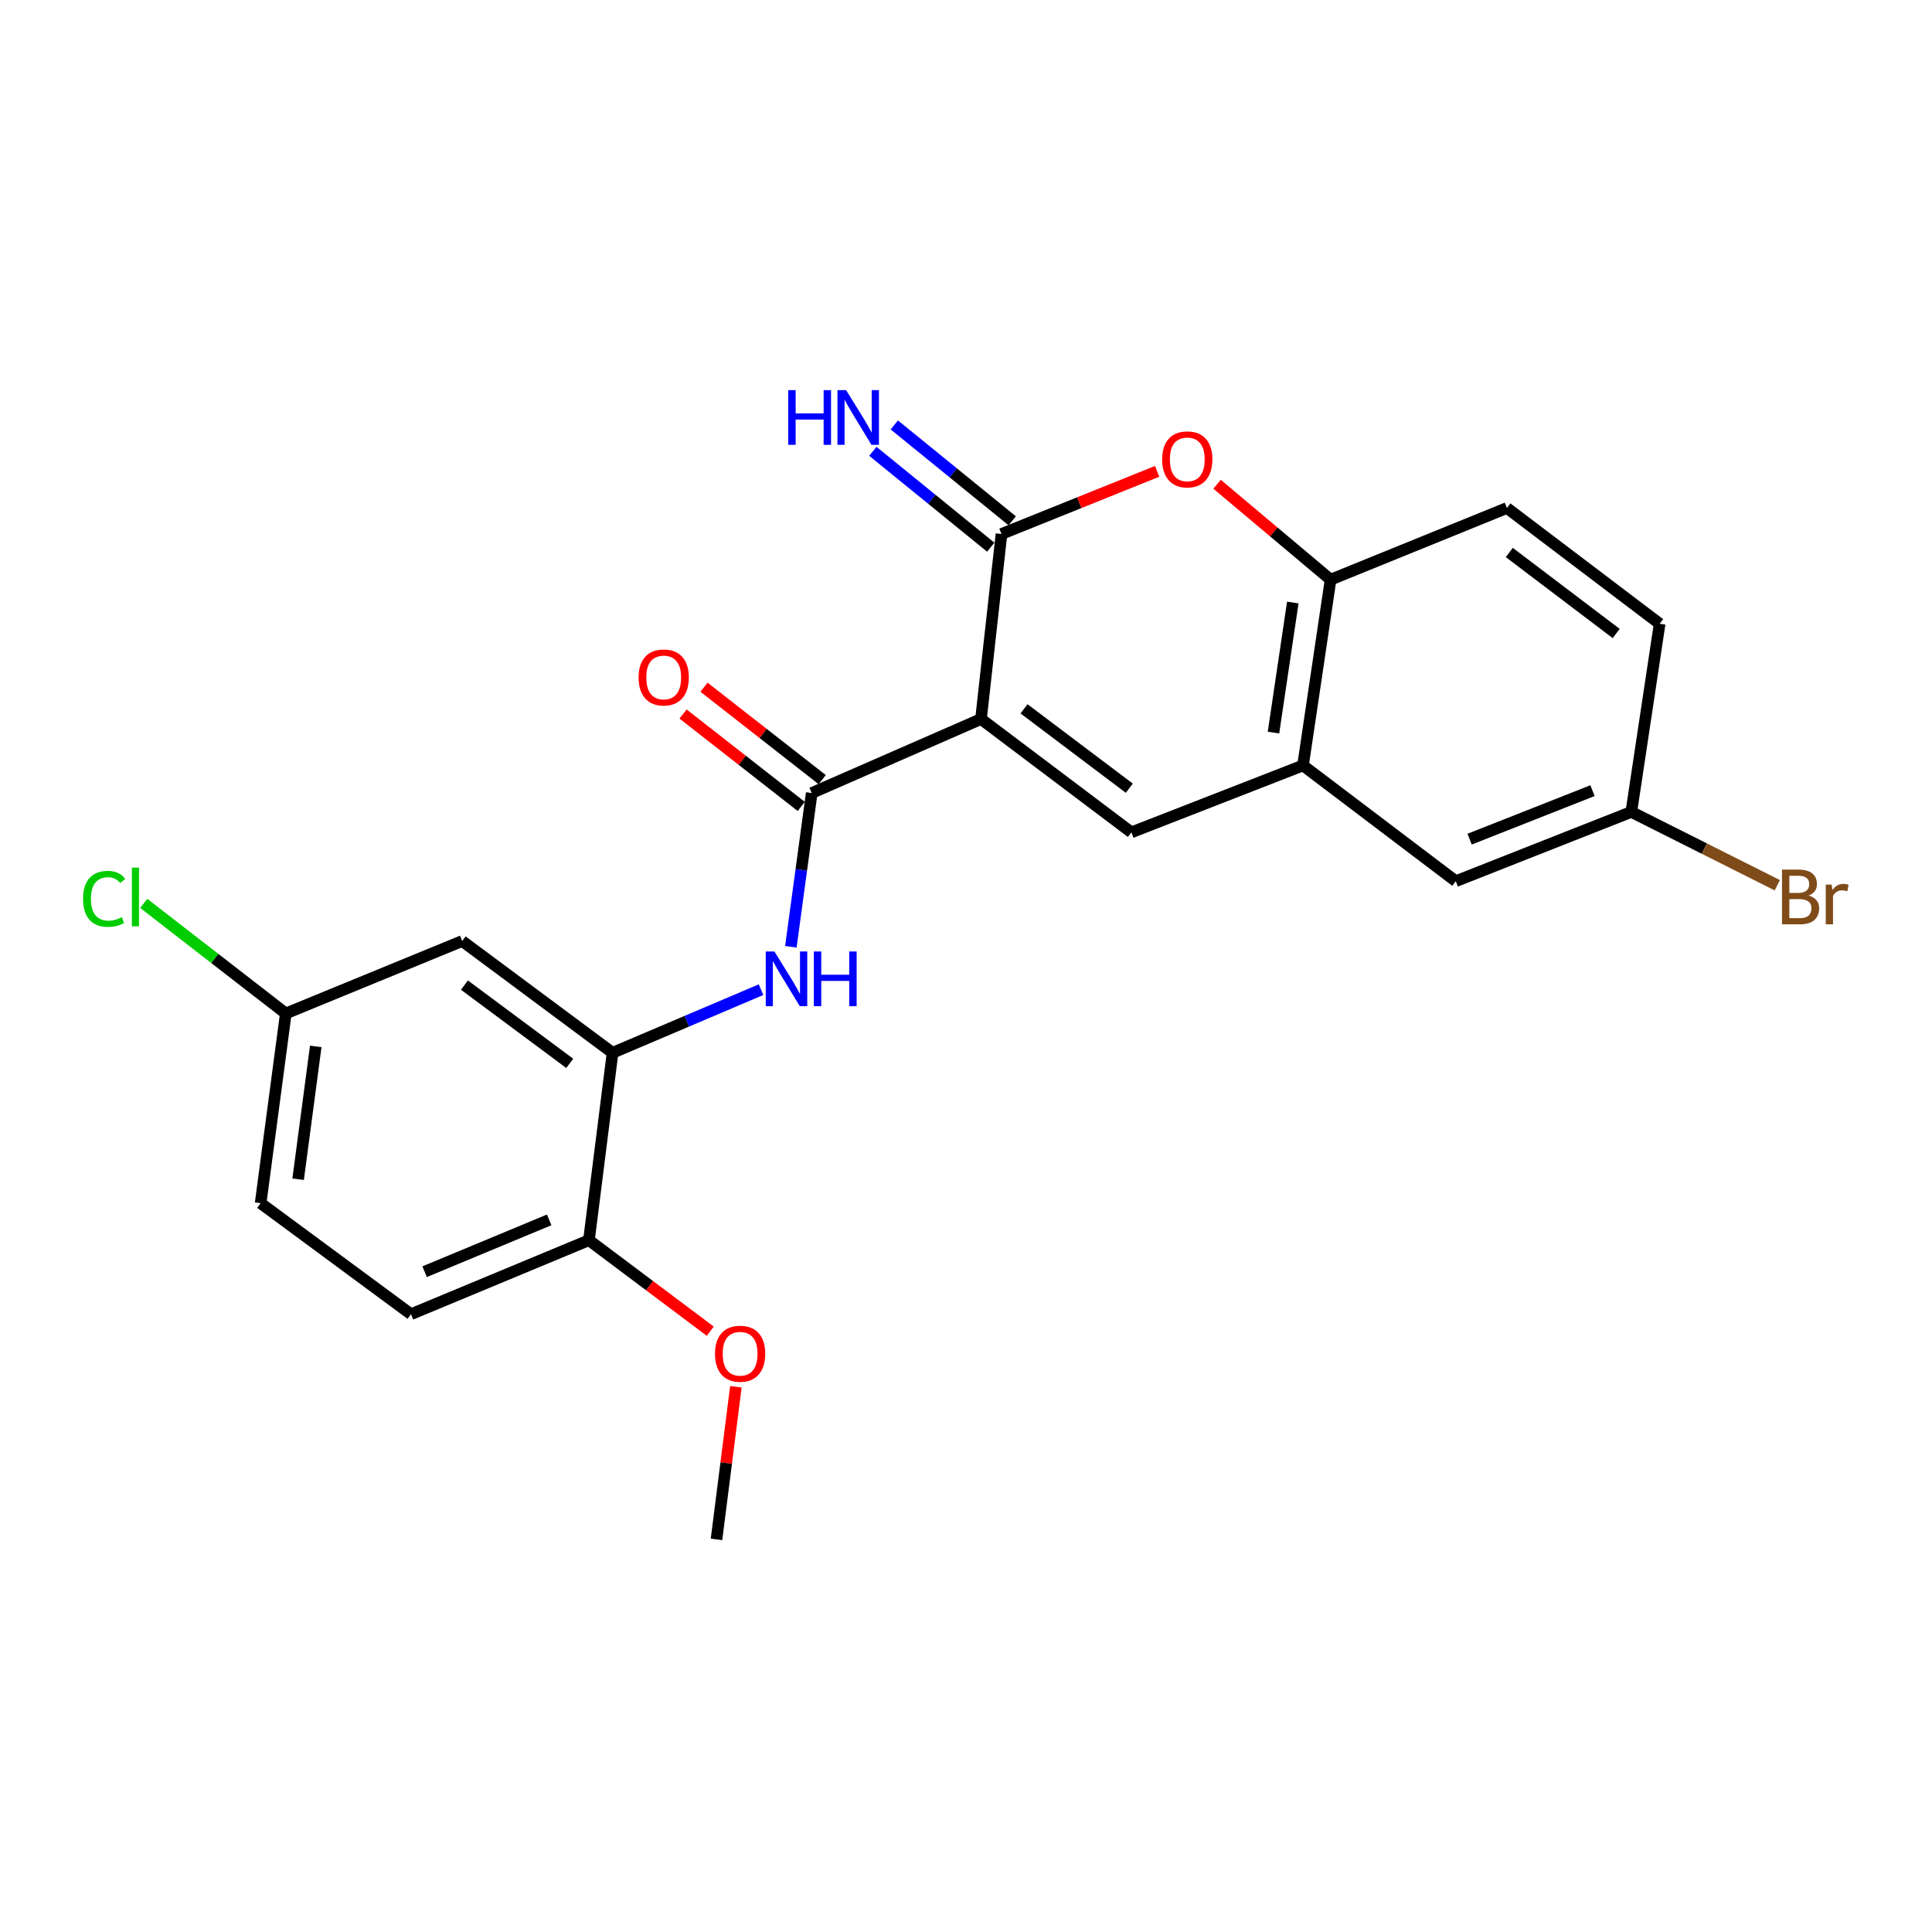<?xml version='1.0' encoding='iso-8859-1'?>
<svg version='1.1' baseProfile='full'
              xmlns='http://www.w3.org/2000/svg'
                      xmlns:rdkit='http://www.rdkit.org/xml'
                      xmlns:xlink='http://www.w3.org/1999/xlink'
                  xml:space='preserve'
width='1000px' height='1000px' viewBox='0 0 1000 1000'>
<!-- END OF HEADER -->
<rect style='opacity:1.0;fill:#FFFFFF;stroke:none' width='1000' height='1000' x='0' y='0'> </rect>
<path class='bond-0' d='M 507.766,372.161 L 518.362,276.394' style='fill:none;fill-rule:evenodd;stroke:#000000;stroke-width:6px;stroke-linecap:butt;stroke-linejoin:miter;stroke-opacity:1' />
<path class='bond-1' d='M 507.766,372.161 L 420.148,410.472' style='fill:none;fill-rule:evenodd;stroke:#000000;stroke-width:6px;stroke-linecap:butt;stroke-linejoin:miter;stroke-opacity:1' />
<path class='bond-2' d='M 507.766,372.161 L 585.601,430.831' style='fill:none;fill-rule:evenodd;stroke:#000000;stroke-width:6px;stroke-linecap:butt;stroke-linejoin:miter;stroke-opacity:1' />
<path class='bond-2' d='M 530.041,366.899 L 584.526,407.968' style='fill:none;fill-rule:evenodd;stroke:#000000;stroke-width:6px;stroke-linecap:butt;stroke-linejoin:miter;stroke-opacity:1' />
<path class='bond-3' d='M 518.362,276.394 L 558.65,260.18' style='fill:none;fill-rule:evenodd;stroke:#000000;stroke-width:6px;stroke-linecap:butt;stroke-linejoin:miter;stroke-opacity:1' />
<path class='bond-3' d='M 558.65,260.18 L 598.939,243.966' style='fill:none;fill-rule:evenodd;stroke:#FF0000;stroke-width:6px;stroke-linecap:butt;stroke-linejoin:miter;stroke-opacity:1' />
<path class='bond-8' d='M 523.917,269.562 L 493.403,244.749' style='fill:none;fill-rule:evenodd;stroke:#000000;stroke-width:6px;stroke-linecap:butt;stroke-linejoin:miter;stroke-opacity:1' />
<path class='bond-8' d='M 493.403,244.749 L 462.89,219.936' style='fill:none;fill-rule:evenodd;stroke:#0000FF;stroke-width:6px;stroke-linecap:butt;stroke-linejoin:miter;stroke-opacity:1' />
<path class='bond-8' d='M 512.806,283.225 L 482.293,258.412' style='fill:none;fill-rule:evenodd;stroke:#000000;stroke-width:6px;stroke-linecap:butt;stroke-linejoin:miter;stroke-opacity:1' />
<path class='bond-8' d='M 482.293,258.412 L 451.779,233.598' style='fill:none;fill-rule:evenodd;stroke:#0000FF;stroke-width:6px;stroke-linecap:butt;stroke-linejoin:miter;stroke-opacity:1' />
<path class='bond-4' d='M 420.148,410.472 L 414.748,450.263' style='fill:none;fill-rule:evenodd;stroke:#000000;stroke-width:6px;stroke-linecap:butt;stroke-linejoin:miter;stroke-opacity:1' />
<path class='bond-4' d='M 414.748,450.263 L 409.348,490.055' style='fill:none;fill-rule:evenodd;stroke:#0000FF;stroke-width:6px;stroke-linecap:butt;stroke-linejoin:miter;stroke-opacity:1' />
<path class='bond-10' d='M 425.572,403.536 L 394.981,379.618' style='fill:none;fill-rule:evenodd;stroke:#000000;stroke-width:6px;stroke-linecap:butt;stroke-linejoin:miter;stroke-opacity:1' />
<path class='bond-10' d='M 394.981,379.618 L 364.391,355.699' style='fill:none;fill-rule:evenodd;stroke:#FF0000;stroke-width:6px;stroke-linecap:butt;stroke-linejoin:miter;stroke-opacity:1' />
<path class='bond-10' d='M 414.725,417.409 L 384.134,393.49' style='fill:none;fill-rule:evenodd;stroke:#000000;stroke-width:6px;stroke-linecap:butt;stroke-linejoin:miter;stroke-opacity:1' />
<path class='bond-10' d='M 384.134,393.49 L 353.544,369.572' style='fill:none;fill-rule:evenodd;stroke:#FF0000;stroke-width:6px;stroke-linecap:butt;stroke-linejoin:miter;stroke-opacity:1' />
<path class='bond-5' d='M 585.601,430.831 L 674.433,396.199' style='fill:none;fill-rule:evenodd;stroke:#000000;stroke-width:6px;stroke-linecap:butt;stroke-linejoin:miter;stroke-opacity:1' />
<path class='bond-23' d='M 629.953,250.653 L 659.329,275.341' style='fill:none;fill-rule:evenodd;stroke:#FF0000;stroke-width:6px;stroke-linecap:butt;stroke-linejoin:miter;stroke-opacity:1' />
<path class='bond-23' d='M 659.329,275.341 L 688.706,300.03' style='fill:none;fill-rule:evenodd;stroke:#000000;stroke-width:6px;stroke-linecap:butt;stroke-linejoin:miter;stroke-opacity:1' />
<path class='bond-6' d='M 393.911,512.249 L 355.487,528.591' style='fill:none;fill-rule:evenodd;stroke:#0000FF;stroke-width:6px;stroke-linecap:butt;stroke-linejoin:miter;stroke-opacity:1' />
<path class='bond-6' d='M 355.487,528.591 L 317.063,544.932' style='fill:none;fill-rule:evenodd;stroke:#000000;stroke-width:6px;stroke-linecap:butt;stroke-linejoin:miter;stroke-opacity:1' />
<path class='bond-7' d='M 674.433,396.199 L 688.706,300.03' style='fill:none;fill-rule:evenodd;stroke:#000000;stroke-width:6px;stroke-linecap:butt;stroke-linejoin:miter;stroke-opacity:1' />
<path class='bond-7' d='M 659.155,379.188 L 669.146,311.87' style='fill:none;fill-rule:evenodd;stroke:#000000;stroke-width:6px;stroke-linecap:butt;stroke-linejoin:miter;stroke-opacity:1' />
<path class='bond-12' d='M 674.433,396.199 L 753.51,456.101' style='fill:none;fill-rule:evenodd;stroke:#000000;stroke-width:6px;stroke-linecap:butt;stroke-linejoin:miter;stroke-opacity:1' />
<path class='bond-9' d='M 317.063,544.932 L 239.228,487.075' style='fill:none;fill-rule:evenodd;stroke:#000000;stroke-width:6px;stroke-linecap:butt;stroke-linejoin:miter;stroke-opacity:1' />
<path class='bond-9' d='M 294.882,550.387 L 240.397,509.886' style='fill:none;fill-rule:evenodd;stroke:#000000;stroke-width:6px;stroke-linecap:butt;stroke-linejoin:miter;stroke-opacity:1' />
<path class='bond-11' d='M 317.063,544.932 L 304.834,641.923' style='fill:none;fill-rule:evenodd;stroke:#000000;stroke-width:6px;stroke-linecap:butt;stroke-linejoin:miter;stroke-opacity:1' />
<path class='bond-13' d='M 688.706,300.03 L 779.983,262.942' style='fill:none;fill-rule:evenodd;stroke:#000000;stroke-width:6px;stroke-linecap:butt;stroke-linejoin:miter;stroke-opacity:1' />
<path class='bond-15' d='M 239.228,487.075 L 147.931,524.574' style='fill:none;fill-rule:evenodd;stroke:#000000;stroke-width:6px;stroke-linecap:butt;stroke-linejoin:miter;stroke-opacity:1' />
<path class='bond-14' d='M 304.834,641.923 L 212.735,680.234' style='fill:none;fill-rule:evenodd;stroke:#000000;stroke-width:6px;stroke-linecap:butt;stroke-linejoin:miter;stroke-opacity:1' />
<path class='bond-14' d='M 284.256,631.41 L 219.786,658.228' style='fill:none;fill-rule:evenodd;stroke:#000000;stroke-width:6px;stroke-linecap:butt;stroke-linejoin:miter;stroke-opacity:1' />
<path class='bond-21' d='M 304.834,641.923 L 336.234,665.475' style='fill:none;fill-rule:evenodd;stroke:#000000;stroke-width:6px;stroke-linecap:butt;stroke-linejoin:miter;stroke-opacity:1' />
<path class='bond-21' d='M 336.234,665.475 L 367.634,689.027' style='fill:none;fill-rule:evenodd;stroke:#FF0000;stroke-width:6px;stroke-linecap:butt;stroke-linejoin:miter;stroke-opacity:1' />
<path class='bond-16' d='M 753.51,456.101 L 844.367,420.246' style='fill:none;fill-rule:evenodd;stroke:#000000;stroke-width:6px;stroke-linecap:butt;stroke-linejoin:miter;stroke-opacity:1' />
<path class='bond-16' d='M 760.674,434.342 L 824.274,409.244' style='fill:none;fill-rule:evenodd;stroke:#000000;stroke-width:6px;stroke-linecap:butt;stroke-linejoin:miter;stroke-opacity:1' />
<path class='bond-24' d='M 779.983,262.942 L 859.032,322.854' style='fill:none;fill-rule:evenodd;stroke:#000000;stroke-width:6px;stroke-linecap:butt;stroke-linejoin:miter;stroke-opacity:1' />
<path class='bond-24' d='M 781.204,285.963 L 836.538,327.901' style='fill:none;fill-rule:evenodd;stroke:#000000;stroke-width:6px;stroke-linecap:butt;stroke-linejoin:miter;stroke-opacity:1' />
<path class='bond-17' d='M 212.735,680.234 L 134.9,622.777' style='fill:none;fill-rule:evenodd;stroke:#000000;stroke-width:6px;stroke-linecap:butt;stroke-linejoin:miter;stroke-opacity:1' />
<path class='bond-19' d='M 147.931,524.574 L 111.169,496.084' style='fill:none;fill-rule:evenodd;stroke:#000000;stroke-width:6px;stroke-linecap:butt;stroke-linejoin:miter;stroke-opacity:1' />
<path class='bond-19' d='M 111.169,496.084 L 74.407,467.594' style='fill:none;fill-rule:evenodd;stroke:#00CC00;stroke-width:6px;stroke-linecap:butt;stroke-linejoin:miter;stroke-opacity:1' />
<path class='bond-25' d='M 147.931,524.574 L 134.9,622.777' style='fill:none;fill-rule:evenodd;stroke:#000000;stroke-width:6px;stroke-linecap:butt;stroke-linejoin:miter;stroke-opacity:1' />
<path class='bond-25' d='M 163.433,541.621 L 154.311,610.363' style='fill:none;fill-rule:evenodd;stroke:#000000;stroke-width:6px;stroke-linecap:butt;stroke-linejoin:miter;stroke-opacity:1' />
<path class='bond-18' d='M 844.367,420.246 L 859.032,322.854' style='fill:none;fill-rule:evenodd;stroke:#000000;stroke-width:6px;stroke-linecap:butt;stroke-linejoin:miter;stroke-opacity:1' />
<path class='bond-20' d='M 844.367,420.246 L 882.14,439.221' style='fill:none;fill-rule:evenodd;stroke:#000000;stroke-width:6px;stroke-linecap:butt;stroke-linejoin:miter;stroke-opacity:1' />
<path class='bond-20' d='M 882.14,439.221 L 919.914,458.196' style='fill:none;fill-rule:evenodd;stroke:#7F4C19;stroke-width:6px;stroke-linecap:butt;stroke-linejoin:miter;stroke-opacity:1' />
<path class='bond-22' d='M 380.896,717.796 L 375.878,757.288' style='fill:none;fill-rule:evenodd;stroke:#FF0000;stroke-width:6px;stroke-linecap:butt;stroke-linejoin:miter;stroke-opacity:1' />
<path class='bond-22' d='M 375.878,757.288 L 370.86,796.781' style='fill:none;fill-rule:evenodd;stroke:#000000;stroke-width:6px;stroke-linecap:butt;stroke-linejoin:miter;stroke-opacity:1' />
<path  class='atom-4' d='M 601.53 237.771
Q 601.53 230.971, 604.89 227.171
Q 608.25 223.371, 614.53 223.371
Q 620.81 223.371, 624.17 227.171
Q 627.53 230.971, 627.53 237.771
Q 627.53 244.651, 624.13 248.571
Q 620.73 252.451, 614.53 252.451
Q 608.29 252.451, 604.89 248.571
Q 601.53 244.691, 601.53 237.771
M 614.53 249.251
Q 618.85 249.251, 621.17 246.371
Q 623.53 243.451, 623.53 237.771
Q 623.53 232.211, 621.17 229.411
Q 618.85 226.571, 614.53 226.571
Q 610.21 226.571, 607.85 229.371
Q 605.53 232.171, 605.53 237.771
Q 605.53 243.491, 607.85 246.371
Q 610.21 249.251, 614.53 249.251
' fill='#FF0000'/>
<path  class='atom-5' d='M 400.837 492.481
L 410.117 507.481
Q 411.037 508.961, 412.517 511.641
Q 413.997 514.321, 414.077 514.481
L 414.077 492.481
L 417.837 492.481
L 417.837 520.801
L 413.957 520.801
L 403.997 504.401
Q 402.837 502.481, 401.597 500.281
Q 400.397 498.081, 400.037 497.401
L 400.037 520.801
L 396.357 520.801
L 396.357 492.481
L 400.837 492.481
' fill='#0000FF'/>
<path  class='atom-5' d='M 421.237 492.481
L 425.077 492.481
L 425.077 504.521
L 439.557 504.521
L 439.557 492.481
L 443.397 492.481
L 443.397 520.801
L 439.557 520.801
L 439.557 507.721
L 425.077 507.721
L 425.077 520.801
L 421.237 520.801
L 421.237 492.481
' fill='#0000FF'/>
<path  class='atom-9' d='M 407.985 201.93
L 411.825 201.93
L 411.825 213.97
L 426.305 213.97
L 426.305 201.93
L 430.145 201.93
L 430.145 230.25
L 426.305 230.25
L 426.305 217.17
L 411.825 217.17
L 411.825 230.25
L 407.985 230.25
L 407.985 201.93
' fill='#0000FF'/>
<path  class='atom-9' d='M 437.945 201.93
L 447.225 216.93
Q 448.145 218.41, 449.625 221.09
Q 451.105 223.77, 451.185 223.93
L 451.185 201.93
L 454.945 201.93
L 454.945 230.25
L 451.065 230.25
L 441.105 213.85
Q 439.945 211.93, 438.705 209.73
Q 437.505 207.53, 437.145 206.85
L 437.145 230.25
L 433.465 230.25
L 433.465 201.93
L 437.945 201.93
' fill='#0000FF'/>
<path  class='atom-11' d='M 330.536 350.65
Q 330.536 343.85, 333.896 340.05
Q 337.256 336.25, 343.536 336.25
Q 349.816 336.25, 353.176 340.05
Q 356.536 343.85, 356.536 350.65
Q 356.536 357.53, 353.136 361.45
Q 349.736 365.33, 343.536 365.33
Q 337.296 365.33, 333.896 361.45
Q 330.536 357.57, 330.536 350.65
M 343.536 362.13
Q 347.856 362.13, 350.176 359.25
Q 352.536 356.33, 352.536 350.65
Q 352.536 345.09, 350.176 342.29
Q 347.856 339.45, 343.536 339.45
Q 339.216 339.45, 336.856 342.25
Q 334.536 345.05, 334.536 350.65
Q 334.536 356.37, 336.856 359.25
Q 339.216 362.13, 343.536 362.13
' fill='#FF0000'/>
<path  class='atom-20' d='M 42.986 465.24
Q 42.986 458.2, 46.266 454.52
Q 49.586 450.8, 55.866 450.8
Q 61.706 450.8, 64.826 454.92
L 62.186 457.08
Q 59.906 454.08, 55.866 454.08
Q 51.586 454.08, 49.306 456.96
Q 47.066 459.8, 47.066 465.24
Q 47.066 470.84, 49.386 473.72
Q 51.746 476.6, 56.306 476.6
Q 59.426 476.6, 63.066 474.72
L 64.186 477.72
Q 62.706 478.68, 60.466 479.24
Q 58.226 479.8, 55.746 479.8
Q 49.586 479.8, 46.266 476.04
Q 42.986 472.28, 42.986 465.24
' fill='#00CC00'/>
<path  class='atom-20' d='M 68.266 449.08
L 71.946 449.08
L 71.946 479.44
L 68.266 479.44
L 68.266 449.08
' fill='#00CC00'/>
<path  class='atom-21' d='M 936.125 463.54
Q 938.845 464.3, 940.205 465.98
Q 941.605 467.62, 941.605 470.06
Q 941.605 473.98, 939.085 476.22
Q 936.605 478.42, 931.885 478.42
L 922.365 478.42
L 922.365 450.1
L 930.725 450.1
Q 935.565 450.1, 938.005 452.06
Q 940.445 454.02, 940.445 457.62
Q 940.445 461.9, 936.125 463.54
M 926.165 453.3
L 926.165 462.18
L 930.725 462.18
Q 933.525 462.18, 934.965 461.06
Q 936.445 459.9, 936.445 457.62
Q 936.445 453.3, 930.725 453.3
L 926.165 453.3
M 931.885 475.22
Q 934.645 475.22, 936.125 473.9
Q 937.605 472.58, 937.605 470.06
Q 937.605 467.74, 935.965 466.58
Q 934.365 465.38, 931.285 465.38
L 926.165 465.38
L 926.165 475.22
L 931.885 475.22
' fill='#7F4C19'/>
<path  class='atom-21' d='M 948.045 457.86
L 948.485 460.7
Q 950.645 457.5, 954.165 457.5
Q 955.285 457.5, 956.805 457.9
L 956.205 461.26
Q 954.485 460.86, 953.525 460.86
Q 951.845 460.86, 950.725 461.54
Q 949.645 462.18, 948.765 463.74
L 948.765 478.42
L 945.005 478.42
L 945.005 457.86
L 948.045 457.86
' fill='#7F4C19'/>
<path  class='atom-22' d='M 370.08 700.692
Q 370.08 693.892, 373.44 690.092
Q 376.8 686.292, 383.08 686.292
Q 389.36 686.292, 392.72 690.092
Q 396.08 693.892, 396.08 700.692
Q 396.08 707.572, 392.68 711.492
Q 389.28 715.372, 383.08 715.372
Q 376.84 715.372, 373.44 711.492
Q 370.08 707.612, 370.08 700.692
M 383.08 712.172
Q 387.4 712.172, 389.72 709.292
Q 392.08 706.372, 392.08 700.692
Q 392.08 695.132, 389.72 692.332
Q 387.4 689.492, 383.08 689.492
Q 378.76 689.492, 376.4 692.292
Q 374.08 695.092, 374.08 700.692
Q 374.08 706.412, 376.4 709.292
Q 378.76 712.172, 383.08 712.172
' fill='#FF0000'/>
</svg>
